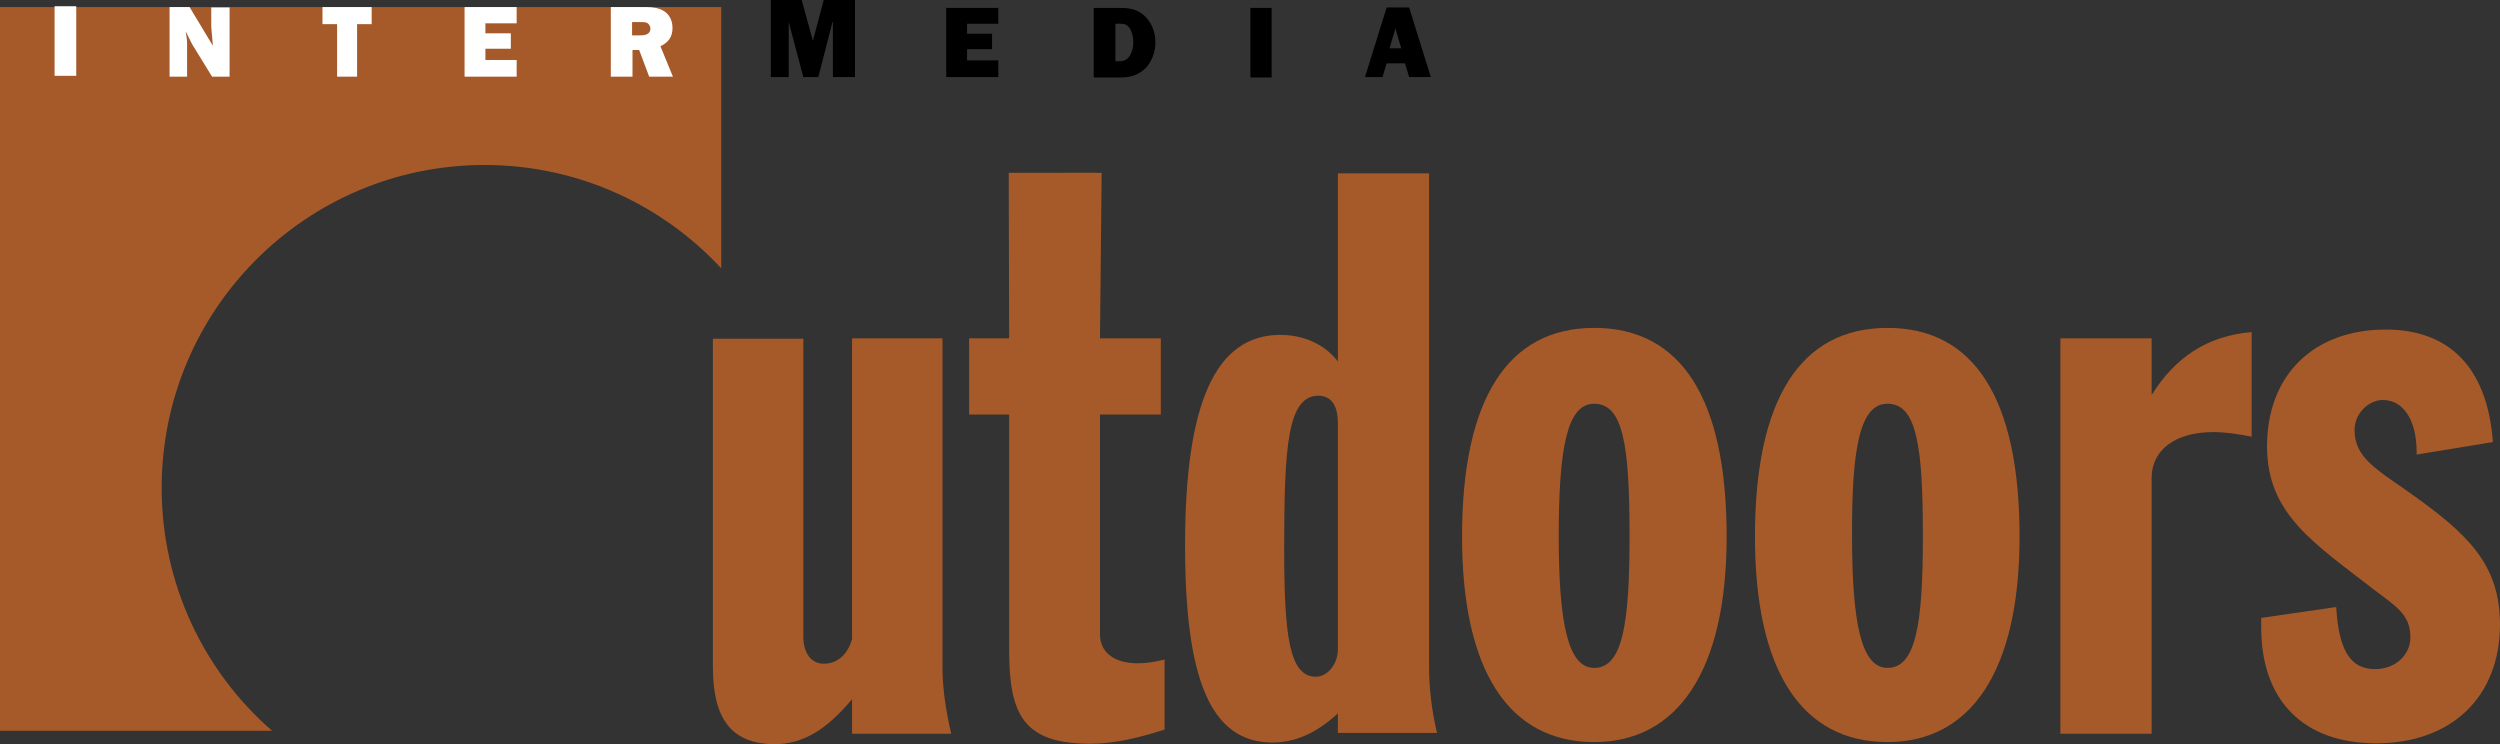 <?xml version="1.0" encoding="UTF-8" standalone="no"?>
<!-- Created with Inkscape (http://www.inkscape.org/) -->

<svg
   xmlns:dc="http://purl.org/dc/elements/1.1/"
   xmlns:cc="http://creativecommons.org/ns#"
   xmlns:rdf="http://www.w3.org/1999/02/22-rdf-syntax-ns#"
   xmlns:svg="http://www.w3.org/2000/svg"
   xmlns="http://www.w3.org/2000/svg"
   xmlns:sodipodi="http://sodipodi.sourceforge.net/DTD/sodipodi-0.dtd"
   xmlns:inkscape="http://www.inkscape.org/namespaces/inkscape"
   width="1811.429"
   height="539.202"
   viewBox="0 0 1811.429 539.202"
   version="1.1"
   id="svg87"
   inkscape:version="0.92.4 (5da689c313, 2019-01-14)"
   sodipodi:docname="InterMedia Outdoors.svg">
  <rect x="0" y="0" width="1811.429" height="539.202" fill="#333333" stroke="none"/>
  <defs
     id="defs81" />
  <sodipodi:namedview
     id="base"
     pagecolor="#ffffff"
     bordercolor="#666666"
     borderopacity="1.0"
     inkscape:pageopacity="0.0"
     inkscape:pageshadow="2"
     inkscape:zoom="0.35"
     inkscape:cx="319.05001"
     inkscape:cy="533.42738"
     inkscape:document-units="px"
     inkscape:current-layer="layer1"
     showgrid="false"
     inkscape:window-width="1600"
     inkscape:window-height="837"
     inkscape:window-x="-8"
     inkscape:window-y="-8"
     inkscape:window-maximized="1"
     units="px"
     fit-margin-top="0"
     fit-margin-left="0"
     fit-margin-right="0"
     fit-margin-bottom="0" />
  <g
     inkscape:label="Layer 1"
     inkscape:groupmode="layer"
     id="layer1"
     transform="translate(525.714,-284.347)">
    <g
       id="g906"
       transform="matrix(3.019,0,0,3.019,-588.812,-417.883)">
      <polygon
         id="polygon853"
         points="210.2,237.9 210.2,237.9 213.7,251.1 217.3,251.1 220.7,237.9 220.8,237.9 220.8,251.1 226.1,251.1 226.1,232.6 218.6,232.6 216,242.4 213.3,232.6 205.9,232.6 205.9,251.1 210.2,251.1 " />
      <polygon
         id="polygon855"
         points="259,240.7 259,244.4 253,244.4 253,247.1 260.5,247.1 260.5,251.1 248,251.1 248,234.5 260.5,234.5 260.5,238.3 253,238.3 253,240.7 " />
      <g
         id="g861">
	<path
   id="path857"
   d="m 289.3,247.3 c 0.7,0 1.1,0 1.7,-0.3 0.5,-0.3 0.8,-0.6 1.1,-1.1 0.6,-1 0.8,-2.1 0.8,-3.2 0,-1.1 -0.3,-2.6 -1,-3.5 -0.8,-1 -1.6,-0.9 -2.7,-0.9 h -0.6 v 9 h 0.7 m -5.8,-12.8 h 6.1 c 2.4,0 4.3,0.3 6.1,2 1.7,1.7 2.5,3.9 2.5,6.3 0,2.2 -0.8,4.5 -2.3,6.1 -1.7,1.7 -3.7,2.3 -6,2.3 h -6.5 v -16.7 z"
   inkscape:connector-curvature="0" />

	<rect
   id="rect859"
   height="16.7"
   width="5.1"
   y="234.5"
   x="321" />

</g>
      <g
         id="g867">
	<path
   id="path863"
   d="m 357.2,244.2 -1.4,-4.8 -1.4,4.8 z m 0.9,3.6 h -4.4 l -1,3.3 h -4.2 l 5.2,-16.7 h 5.4 l 5.2,16.7 h -5.2 z"
   inkscape:connector-curvature="0" />

	<path
   style="fill:#a75a29"
   d="m 563.6,380.9 v 2.3 c 0,17.6 10.2,27.8 27.6,27.8 18.1,0 29.7,-11.2 29.7,-28.5 0,-14.6 -7.9,-21.9 -21.9,-31.8 -7.8,-5.5 -13,-8.3 -13,-14.9 0,-4 3.4,-7.2 6.8,-7.2 4.7,0 8.1,4.5 8.1,12.5 v 0.6 l 18.3,-3 c -1.3,-17.8 -10.4,-27 -25.7,-27 -17.4,0 -28.5,11 -28.5,28 0,16.3 11.2,23.2 25.9,34.6 5.3,4 8.5,5.9 8.5,11.3 0,4.2 -3.6,7.6 -8.5,7.6 -6,0 -8.7,-4.7 -9.3,-14.9 l -18,2.6"
   id="path928"
   inkscape:connector-curvature="0" />
<path
   style="fill:#a75a29"
   d="m 515.4,408.7 h 21.9 v -61.4 c 0,-6.6 5.5,-11 14.9,-11 2.5,0 5.5,0.4 9.1,1.1 v -25.1 c -10.6,0.9 -18.3,6 -24,15.1 v -13.6 h -21.9 z"
   id="path926"
   inkscape:connector-curvature="0" />
<path
   id="path922"
   style="fill:#a75a29"
   d="m 442.1,361.4 c 0,32.3 11.3,49.3 31.8,49.3 20,0 31.7,-17 31.7,-49.3 0,-33.3 -11,-50.1 -31.7,-50.1 -20.8,0 -31.8,17 -31.8,50.1 m 31.8,-31.9 c 7,0 8.5,10 8.5,31.8 0,21.2 -1.7,31.6 -8.5,31.6 -6.2,0 -8.5,-10.4 -8.5,-31.6 -0.1,-21.6 2,-31.8 8.5,-31.8"
   inkscape:connector-curvature="0" />
<path
   id="path918"
   style="fill:#a75a29"
   d="m 371.8,361.4 c 0,32.3 11.3,49.3 31.7,49.3 20,0 31.8,-17 31.8,-49.3 0,-33.3 -11,-50.1 -31.8,-50.1 -20.7,0 -31.7,17 -31.7,50.1 m 31.7,-31.9 c 7,0 8.5,10 8.5,31.8 0,21.2 -1.7,31.6 -8.5,31.6 -6.2,0 -8.5,-10.4 -8.5,-31.6 0,-21.6 2.1,-31.8 8.5,-31.8"
   inkscape:connector-curvature="0" />
<path
   style="fill:#a75a29;stroke-width:3.019"
   d="m 444.004,410.242 v 136.461 c -9.057,-12.076 -24.454,-19.322 -41.662,-19.322 -47.399,0 -69.137,50.115 -69.137,152.461 0,95.704 17.813,143.104 63.4,143.104 16.605,0 32.001,-6.943 47.398,-21.133 v 14.189 h 71.854 c -3.925,-16.605 -5.736,-33.211 -5.736,-48.004 V 410.242 Z m -13.889,161.217 c 9.359,0.302 13.889,7.245 13.889,20.227 v 163.633 c 0,10.869 -7.549,19.926 -16.002,19.926 -19.322,0 -22.943,-30.19 -22.943,-92.383 0,-75.174 2.414,-111.402 25.057,-111.402 z"
   transform="matrix(0.331,0,0,0.331,195.032,138.416)"
   id="path916"
   inkscape:connector-curvature="0" />
<path
   style="fill:#a75a29"
   d="m 253.5,332.1 h 9.6 v 56.5 c 0,15.5 3.4,22.5 19.5,22.5 5.5,0 11.3,-1.3 17.8,-3.4 v -16.8 c -2.5,0.6 -4.5,0.9 -6.4,0.9 -5.7,0 -9.1,-2.6 -9.1,-7 v -52.7 h 14.6 v -18.3 h -14.6 l 0.4,-39.7 H 263 l 0.1,39.7 h -9.6 z"
   id="path912"
   inkscape:connector-curvature="0" />
<path
   style="fill:#a75a29"
   d="M 284.9,313.8 284,274.1 h -21"
   id="path910"
   inkscape:connector-curvature="0" />
<path
   style="fill:#a75a29"
   d="M 247.1,313.8 H 225.4 V 386 c -1.1,3.8 -3.6,5.9 -6.8,5.9 -3,0 -4.9,-2.5 -4.9,-6.6 V 313.9 H 192 v 78.8 c 0,12.5 4.5,18.5 14.9,18.5 6.8,0 12.5,-3.6 18.5,-10.8 v 8.3 h 23.8 c -1.3,-5.5 -2.1,-11 -2.1,-15.9 z"
   id="path865"
   inkscape:connector-curvature="0" />

</g>
      <g
         id="g881">
	<path
   id="path869"
   d="m 59.7,349.7 c 0,-42.8 34.7,-77.5 77.5,-77.5 22.5,0 42.7,9.6 56.8,24.8 V 234.3 H 20.9 V 408 H 86.2 C 70,393.9 59.7,373 59.7,349.7"
   class="st0"
   inkscape:connector-curvature="0"
   style="fill:#a75a29" />

	<rect
   id="rect871"
   height="16.7"
   width="5.2"
   class="st1"
   y="234.1"
   x="34"
   style="fill:#ffffff" />

	<path
   id="path873"
   d="m 71.8,251 -4.8,-7.8 -1.5,-3 v 0 0.2 c 0.2,1.1 0.3,1.7 0.3,2.8 v 7.8 h -4.2 v -16.7 h 4.8 l 5.6,9.3 v 0 L 71.6,239 v -4.6 H 76 V 251 h -4.2"
   class="st1"
   inkscape:connector-curvature="0"
   style="fill:#ffffff" />

	<polygon
   id="polygon875"
   points="106.6,238.4 106.6,251 101.8,251 101.8,238.4 98.3,238.4 98.3,234.3 110.1,234.3 110.1,238.4 "
   class="st1"
   style="fill:#ffffff" />

	<polygon
   id="polygon877"
   points="143.5,240.6 143.5,244.3 137.4,244.3 137.4,247 144.9,247 144.9,251 132.4,251 132.4,234.3 144.9,234.3 144.9,238.2 137.4,238.2 137.4,240.6 "
   class="st1"
   style="fill:#ffffff" />

	<path
   id="path879"
   d="m 174.5,241.1 c 1.1,0 2.5,-0.2 2.5,-1.6 0,-0.6 -0.3,-1.1 -0.8,-1.4 -0.4,-0.2 -1,-0.2 -1.5,-0.2 h -2.1 v 3.2 h 1.9 m 2.2,9.9 -2.4,-6.4 h -1.6 v 6.4 h -5.2 v -16.7 h 8.5 c 1.5,0 3.1,0.2 4.3,1 1.4,0.9 2,2.4 2,4 0,2.2 -1,3.5 -2.9,4.4 l 3,7.3 z"
   class="st1"
   inkscape:connector-curvature="0"
   style="fill:#ffffff" />

</g>
    </g>
  </g>
  <style
     id="style851"
     type="text/css">
	.st0{fill:#A75A29;}
	.st1{fill:#FFFFFF;}
</style>
</svg>
